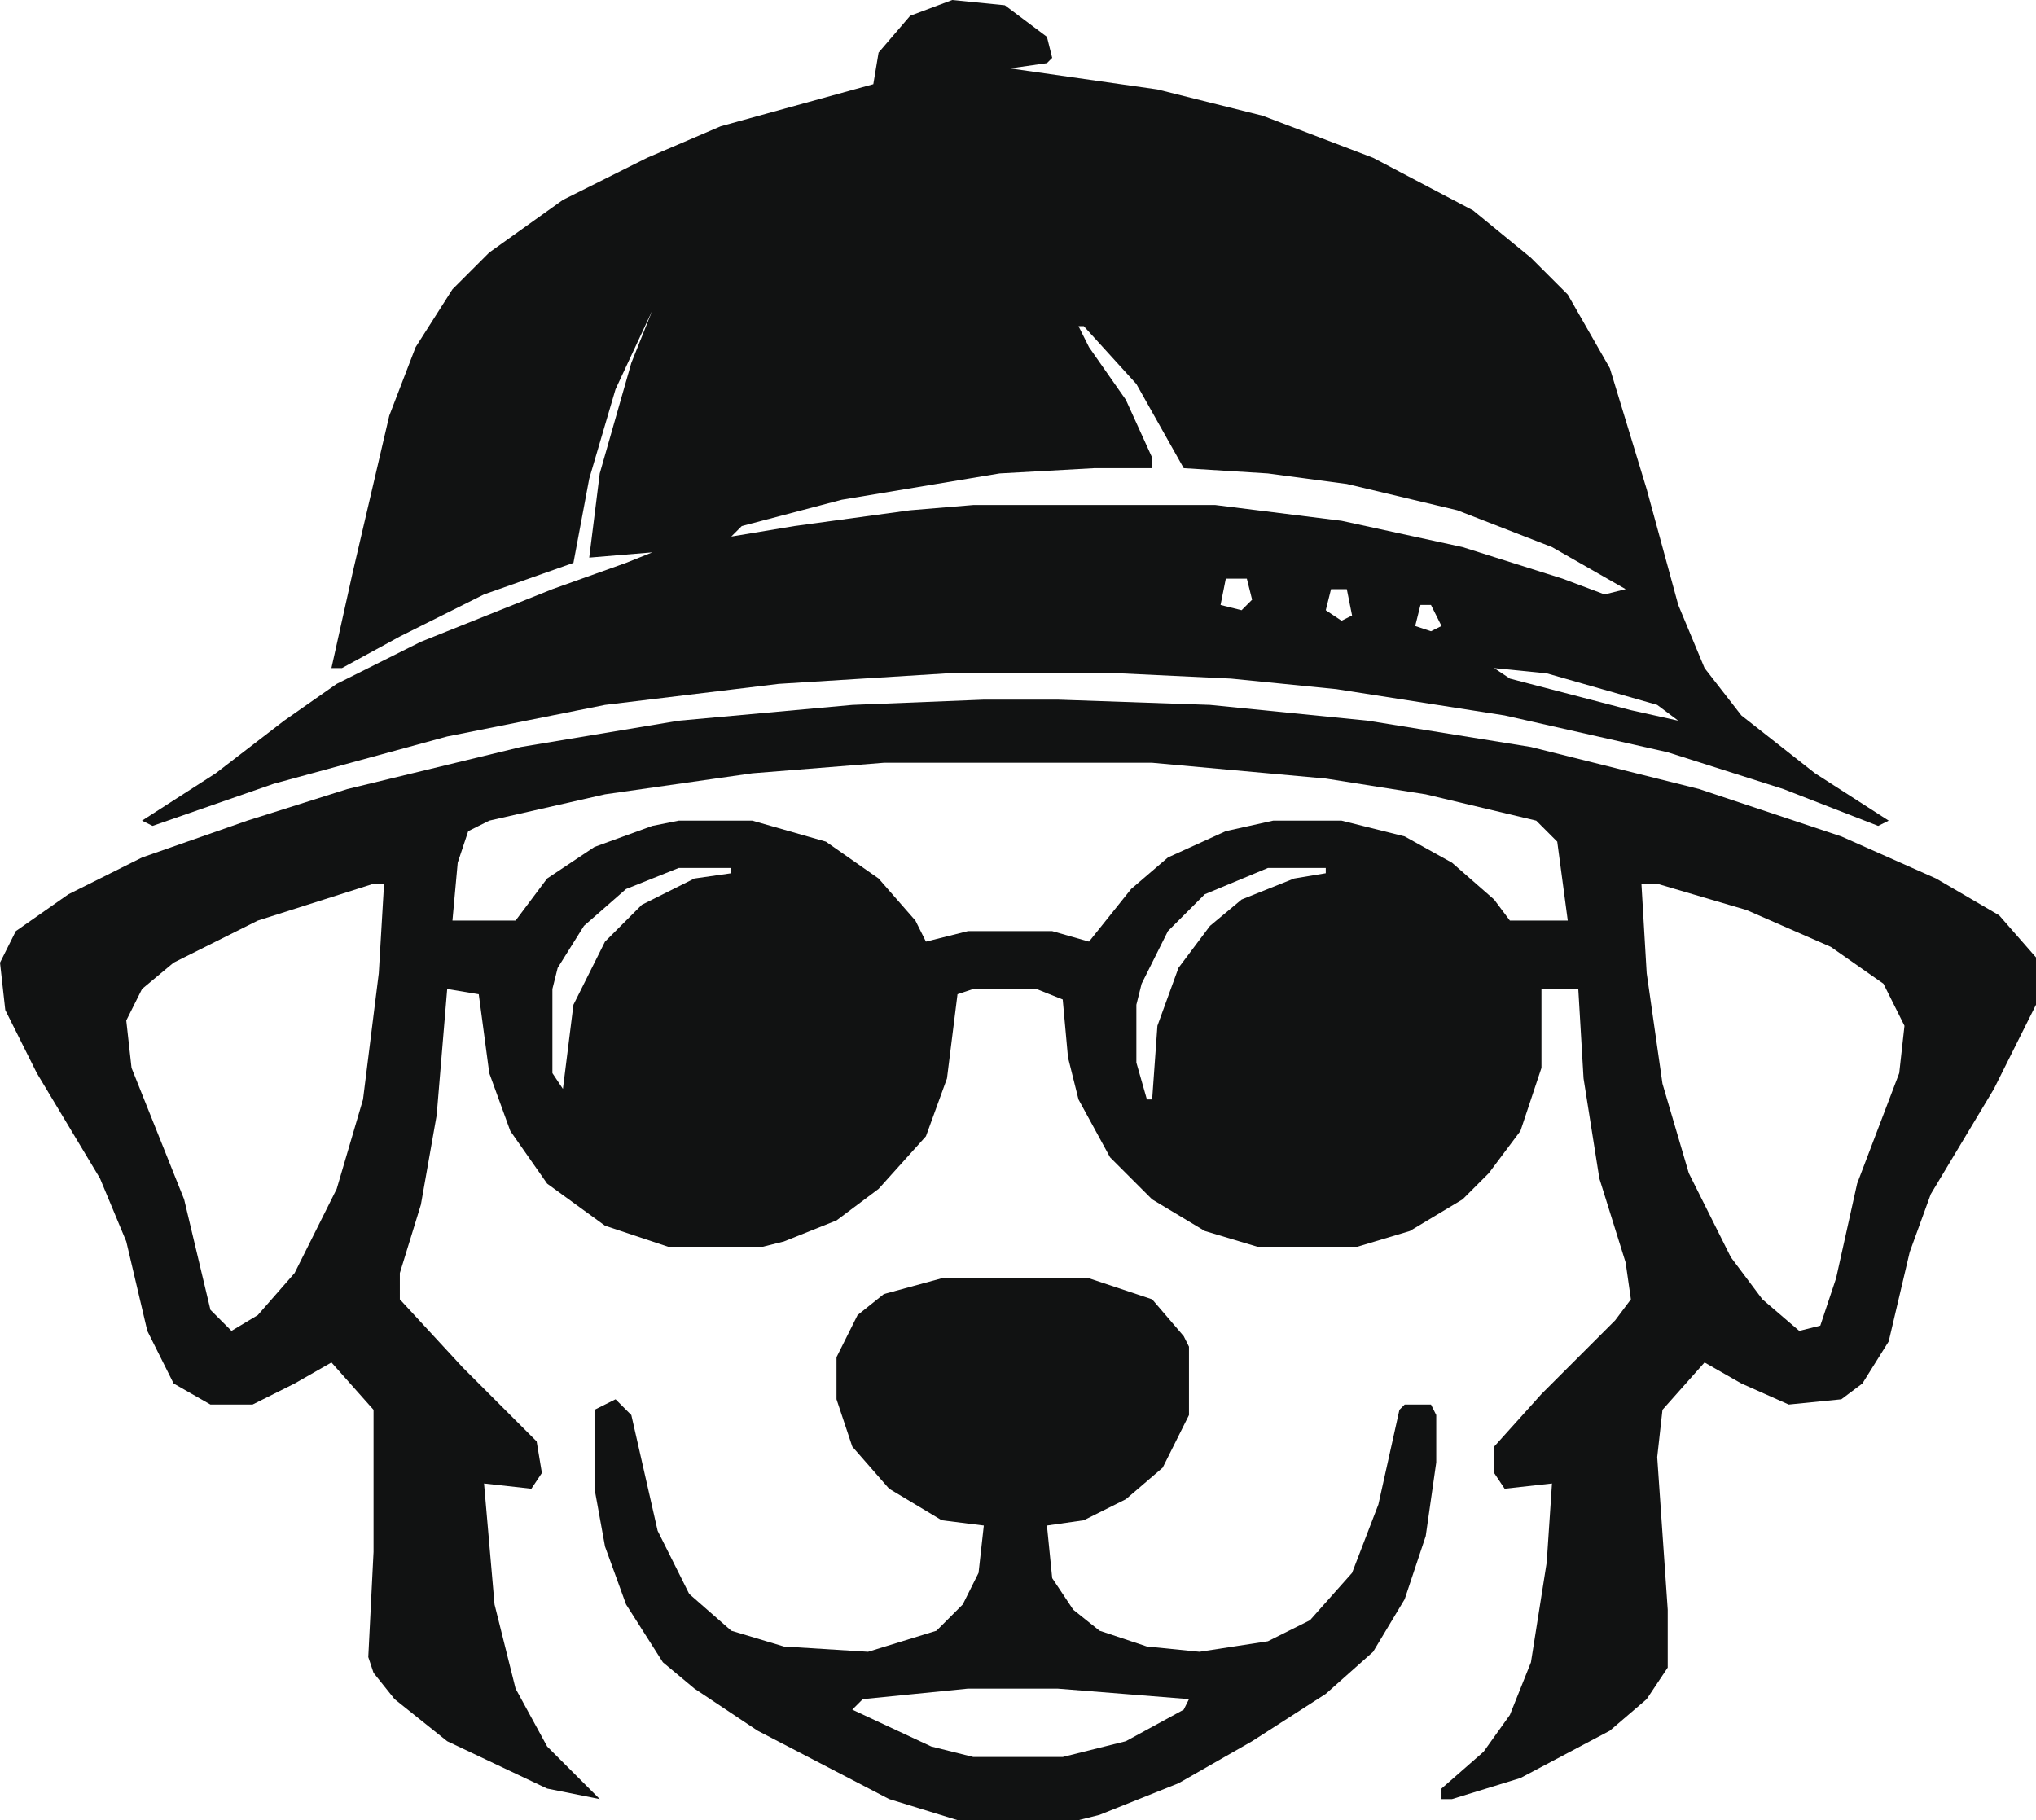 <svg viewBox="0 0 387 346" xmlns="http://www.w3.org/2000/svg" data-name="Layer 1" id="Layer_1">
  <defs>
    <style>
      .cls-1 {
        fill: #111212;
      }
    </style>
  </defs>
  <path d="M187,133h14l29,1,30,3,31,5,32,8,27,9,18,8,12,7,7,8v9l-8,16-12,20-4,11-4,17-5,8-4,3-10,1-9-4-7-4-8,9-1,9,2,29v11l-4,6-7,6-17,9-13,4h-2v-2l8-7,5-7,4-10,3-19,1-15-9,1-2-3v-5l9-10,14-14,3-4-1-7-5-16-3-19-1-17h-7v15l-4,12-6,8-5,5-10,6-10,3h-19l-10-3-10-6-8-8-6-11-2-8-1-11-5-2h-12l-3,1-2,16-4,11-9,10-8,6-10,4-4,1h-18l-12-4-11-8-7-10-4-11-2-15-6-1-2,24-3,17-4,13v5l12,13,14,14,1,6-2,3-9-1,2,23,4,16,6,11,10,10-10-2-19-9-10-8-4-5-1-3,1-20v-27l-8-9-7,4-8,4h-8l-7-4-5-10-4-17-5-12-12-20-6-12-1-9,3-6,10-7,14-7,20-7,19-6,33-8,30-5,33-3,25-1ZM168,145l-25,2-28,4-22,5-4,2-2,6-1,11h12l6-8,9-6,11-4,5-1h14l14,4,10,7,7,8,2,4,8-2h16l7,2,8-10,7-6,11-5,9-2h13l12,3,9,5,8,7,3,4h11l-2-15-4-4-21-5-19-3-33-3h-51ZM129,165l-10,4-8,7-5,8-1,4v16l2,3,2-16,6-12,7-7,10-5,7-1v-1h-10ZM241,165l-12,5-7,7-5,10-1,4v11l2,7h1l1-14,4-11,6-8,6-5,10-4,6-1v-1h-11ZM312,168l1,17,3,21,5,17,8,16,6,8,7,6,4-1,3-9,4-18,8-21,1-9-4-8-10-7-16-7-17-5h-3ZM71,168l-22,7-16,8-6,5-3,6,1,9,10,25,5,21,4,4,5-3,7-8,8-16,5-17,3-24,1-17h-2Z" class="cls-1"></path>
  <path d="M181,0l10,1,8,6,1,4-1,1-7,1,28,4,20,5,21,8,19,10,11,9,7,7,8,14,7,23,6,22,5,12,7,9,14,11,14,9-2,1-18-7-22-7-31-7-32-5-20-2-21-1h-33l-32,2-33,4-30,6-33,9-23,8-2-1,14-9,13-10,10-7,16-8,25-10,14-5,5-2-12,1,2-16,6-21,4-10-7,15-5,17-3,16-17,6-16,8-11,6h-2l4-18,7-30,5-13,7-11,7-7,14-10,16-8,14-6,29-8,1-6,6-7,8-3ZM127,53v3-3ZM205,62l2,4,7,10,5,11v2h-11l-18,1-30,5-19,5-2,2,12-2,22-3,12-1h46l24,3,23,5,19,6,8,3,4-1-14-8-18-7-21-5-15-2-16-1-9-16-10-11h-1ZM233,110l-1,5,4,1,2-2-1-4h-4ZM253,112l-1,4,3,2,2-1-1-5h-3ZM270,115l-1,4,3,1,2-1-2-4h-2ZM284,127l3,2,23,6,9,2-4-3-21-6-10-1Z" class="cls-1"></path>
  <path d="M179,243h28l12,4,6,7,1,2v13l-5,10-7,6-8,4-7,1,1,10,4,6,5,4,9,3,10,1,13-2,8-4,8-9,5-13,4-18,1-1h5l1,2v9l-2,14-4,12-6,10-9,8-14,9-14,8-15,6-4,1h-23l-13-4-25-13-12-8-6-5-7-11-4-11-2-11v-15l4-2,3,3,5,22,6,12,8,7,10,3,16,1,13-4,5-5,3-6,1-9-8-1-10-6-7-8-3-9v-8l4-8,5-4,11-3ZM184,321l-20,2-2,2,15,7,8,2h17l12-3,11-6,1-2-25-2h-17Z" class="cls-1"></path>
</svg>